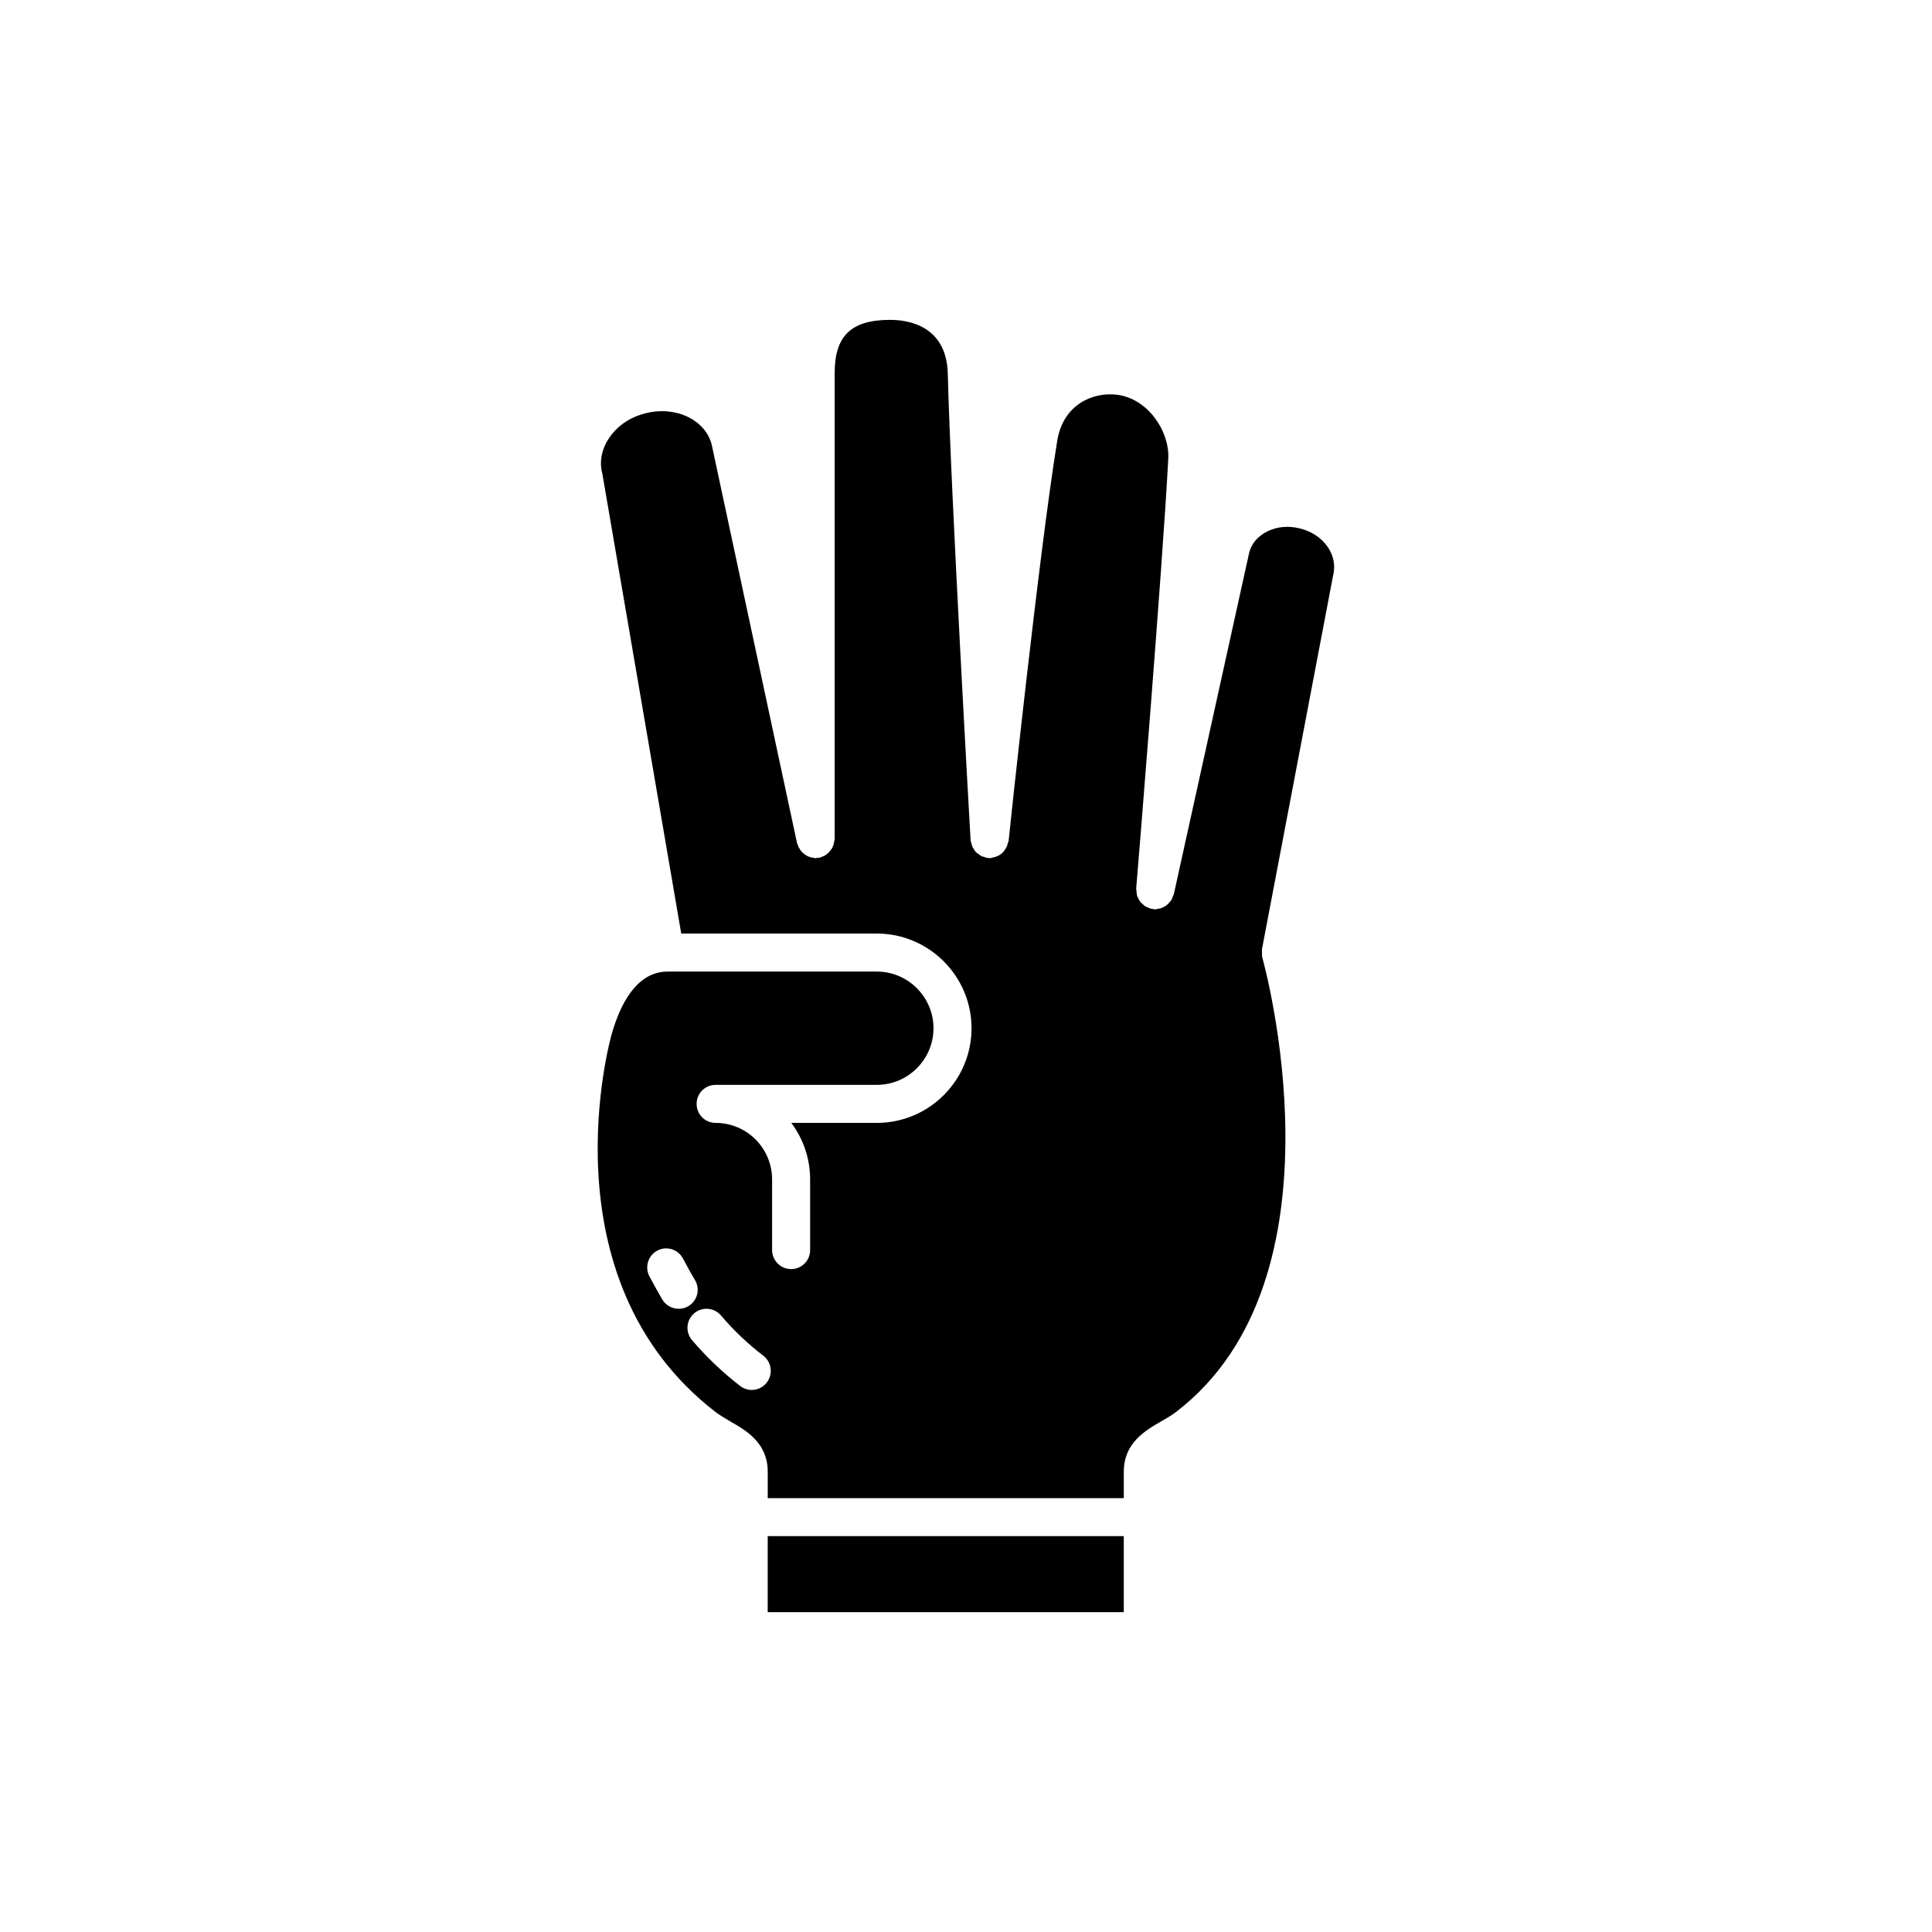 <?xml version="1.0" encoding="UTF-8"?>
<!-- Uploaded to: ICON Repo, www.svgrepo.com, Generator: ICON Repo Mixer Tools -->
<svg fill="#000000" width="800px" height="800px" version="1.1" viewBox="144 144 512 512" xmlns="http://www.w3.org/2000/svg">
 <g>
  <path d="m347.45 551.09h94.363v20.152h-94.363z"/>
  <path d="m478.44 395.52 18.844-99c1.41-5.441-2.519-10.883-8.664-12.445-3.074-0.805-6.246-0.555-8.867 0.805-2.418 1.211-4.082 3.176-4.684 5.492l-20 90.637c-0.051 0.203-0.203 0.352-0.25 0.555-0.102 0.301-0.25 0.656-0.402 0.957-0.152 0.25-0.352 0.453-0.555 0.656-0.203 0.301-0.453 0.504-0.707 0.707-0.25 0.203-0.453 0.352-0.707 0.453-0.301 0.152-0.605 0.301-0.957 0.402-0.301 0.051-0.555 0.102-0.855 0.152-0.203 0-0.301 0.102-0.504 0.102-0.152 0-0.25 0-0.402-0.051-0.102 0-0.203-0.051-0.352-0.102-0.102 0-0.203 0.051-0.301 0-0.25-0.051-0.402-0.152-0.656-0.25-0.301-0.102-0.605-0.25-0.906-0.402-0.25-0.152-0.504-0.402-0.707-0.605-0.25-0.203-0.504-0.402-0.707-0.707-0.152-0.25-0.301-0.504-0.453-0.805-0.152-0.301-0.25-0.555-0.352-0.906-0.051-0.301-0.102-0.656-0.102-1.008 0-0.203-0.102-0.402-0.102-0.605 0.102-0.855 7.004-85.195 8.516-114.06 0.352-7.152-5.34-15.871-13.602-16.879-6.5-0.805-14.258 2.672-15.82 12.141-4.836 29.676-12.848 105.4-12.898 106.15-0.051 0.203-0.152 0.352-0.203 0.555-0.102 0.352-0.152 0.656-0.301 0.957-0.152 0.301-0.301 0.555-0.504 0.805-0.152 0.301-0.352 0.555-0.605 0.754-0.203 0.203-0.453 0.402-0.707 0.555-0.301 0.203-0.605 0.352-0.906 0.453-0.301 0.152-0.605 0.203-0.906 0.25-0.203 0.051-0.402 0.152-0.605 0.152-0.102 0-0.203 0.051-0.301 0.051-0.102 0-0.203-0.051-0.25-0.102-0.102 0-0.203 0.051-0.25 0.051-0.25 0-0.453-0.152-0.656-0.203-0.352-0.102-0.656-0.152-1.008-0.301-0.25-0.152-0.504-0.301-0.707-0.504-0.301-0.203-0.555-0.352-0.805-0.605-0.203-0.25-0.352-0.453-0.504-0.754-0.203-0.25-0.352-0.555-0.453-0.855-0.102-0.301-0.203-0.605-0.25-0.906-0.051-0.203-0.152-0.352-0.152-0.605-0.051-0.906-5.238-91.691-6.047-123.68-0.352-12.848-10.781-14.207-15.266-14.207-10.328 0-14.711 4.231-14.711 14.105v123.54c0 0.152-0.102 0.301-0.102 0.453-0.051 0.352-0.102 0.656-0.203 0.957-0.102 0.352-0.203 0.605-0.352 0.906-0.152 0.25-0.352 0.504-0.555 0.754s-0.402 0.504-0.656 0.707c-0.25 0.203-0.504 0.352-0.754 0.555-0.301 0.152-0.605 0.25-0.957 0.402-0.152 0.051-0.25 0.152-0.402 0.152-0.203 0.051-0.352 0-0.555 0-0.203 0.051-0.352 0.152-0.504 0.152-0.203 0-0.301-0.102-0.453-0.102-0.352-0.051-0.707-0.102-1.008-0.203-0.301-0.102-0.605-0.203-0.855-0.352-0.301-0.152-0.555-0.352-0.805-0.555s-0.504-0.402-0.707-0.656c-0.203-0.25-0.352-0.504-0.504-0.805-0.203-0.25-0.301-0.555-0.402-0.906-0.051-0.152-0.152-0.25-0.203-0.453l-22.621-105.65c-1.715-6.551-9.621-10.328-17.633-8.211-4.031 1.008-7.406 3.324-9.523 6.5-2.016 2.973-2.672 6.348-1.812 9.473l20.906 121.87h51.844c13.805 0 25.09 11.285 25.09 25.09 0 13.855-11.285 25.09-25.09 25.09h-22.672c3.125 4.18 4.988 9.371 4.988 15.012v18.691c0 2.769-2.215 5.039-5.039 5.039-2.769 0-5.039-2.266-5.039-5.039v-18.691c0-8.312-6.699-15.012-14.965-15.012-2.82 0-5.039-2.266-5.039-5.039 0-2.769 2.215-5.039 5.039-5.039h42.723c8.262 0 15.012-6.75 15.012-15.012 0-8.262-6.75-15.012-15.012-15.012l-55.016-0.004c-2.57 0-10.43 0-15.215 16.426-0.203 0.656-18.488 64.891 27.559 100.36 1.211 0.906 2.57 1.664 3.981 2.519 4.133 2.367 9.773 5.644 9.773 13.25v7.004l94.363-0.004v-7.004c0-7.609 5.644-10.883 9.824-13.301 1.309-0.754 2.672-1.512 3.93-2.469 46.652-35.57 23.227-119.55 22.973-120.41-0.051-0.051 0-0.102-0.051-0.152-0.051-0.352-0.051-0.656-0.051-1.008s-0.051-0.707 0-1.008c0-0.047-0.051-0.098 0-0.148zm-154.57 95.32c-1.715 0-3.375-0.855-4.332-2.418-0.656-1.109-2.367-4.133-3.477-6.246-1.258-2.469-0.25-5.543 2.215-6.801 2.469-1.258 5.492-0.25 6.75 2.215 1.008 1.914 2.519 4.637 3.125 5.594 1.461 2.418 0.707 5.492-1.715 6.953-0.801 0.5-1.707 0.703-2.566 0.703zm23.328 19.547c-0.957 1.258-2.469 1.965-3.981 1.965-1.059 0-2.168-0.352-3.074-1.059-4.637-3.578-8.969-7.707-12.746-12.141-1.812-2.117-1.562-5.289 0.555-7.106 2.117-1.812 5.289-1.562 7.106 0.555 3.324 3.93 7.152 7.559 11.234 10.68 2.215 1.715 2.621 4.891 0.906 7.106z"/>
 </g>
</svg>